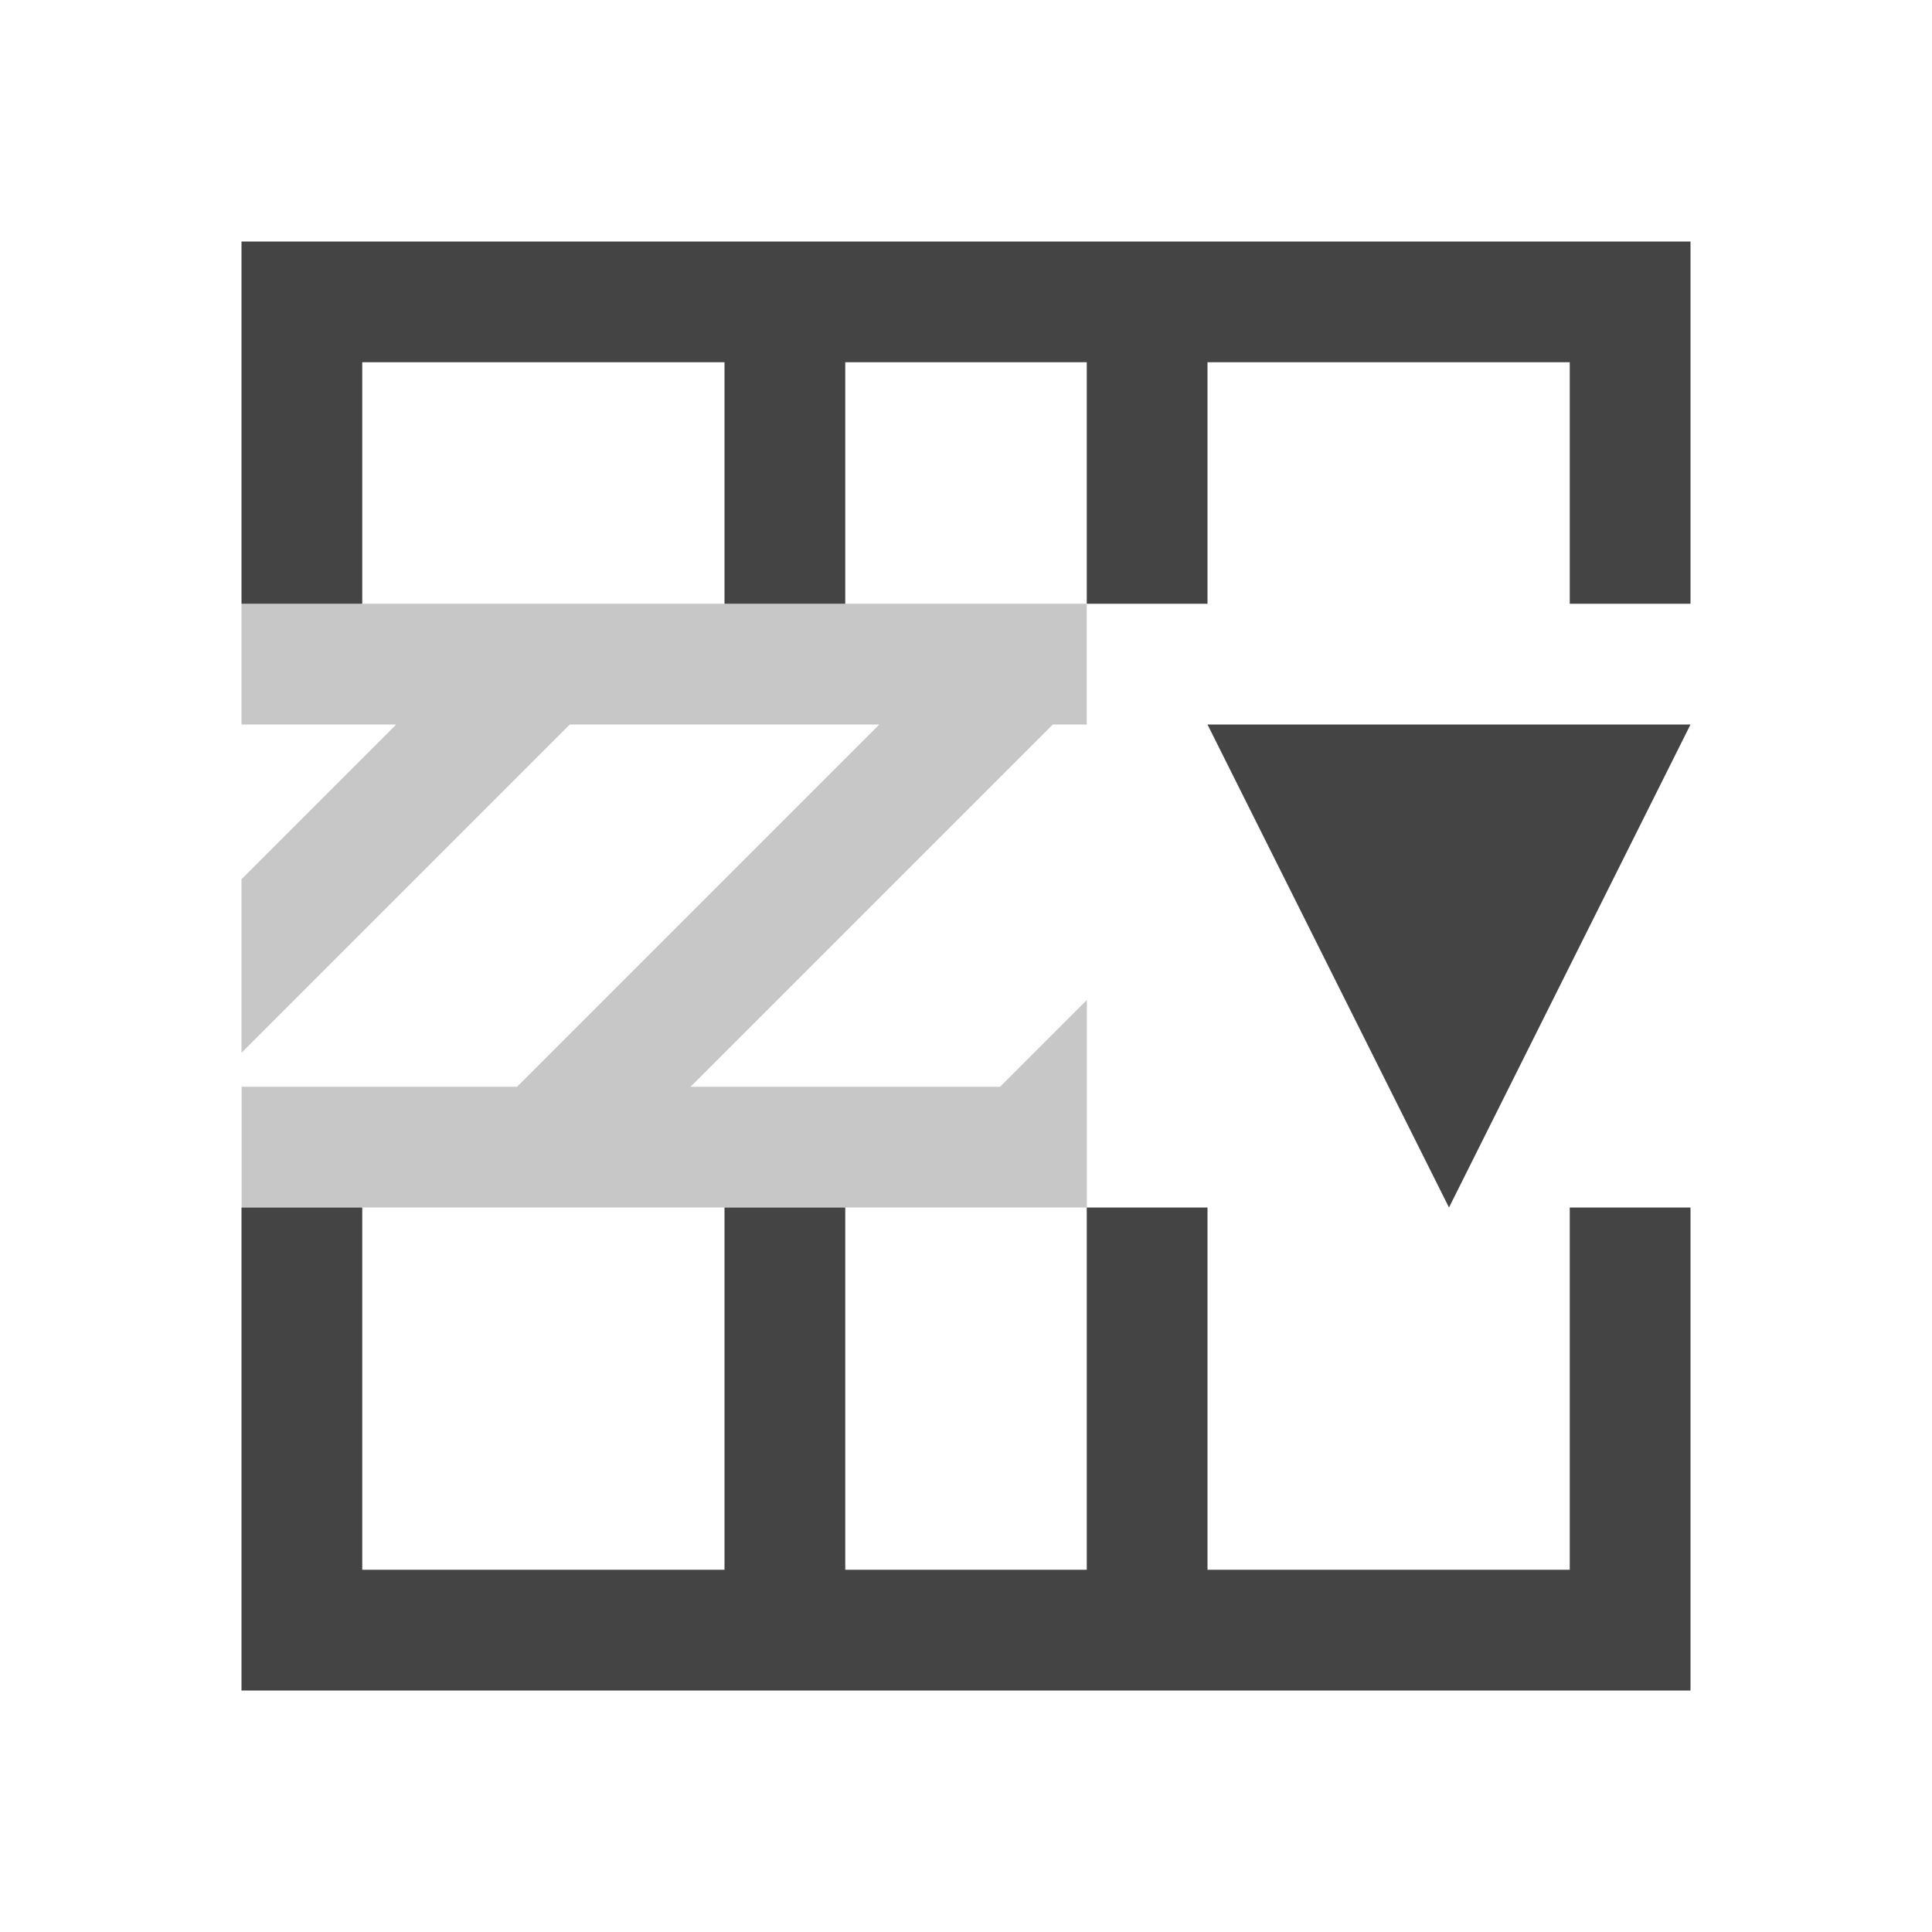 <svg xmlns="http://www.w3.org/2000/svg" style="fill-rule:evenodd;clip-rule:evenodd;stroke-linejoin:round;stroke-miterlimit:2" width="100%" height="100%" viewBox="0 0 16 16" xml:space="preserve">
 <defs>
  <style id="current-color-scheme" type="text/css">
   .ColorScheme-Text { color:#444444; } .ColorScheme-Highlight { color:#4285f4; } .ColorScheme-NeutralText { color:#ff9800; } .ColorScheme-PositiveText { color:#4caf50; } .ColorScheme-NegativeText { color:#f44336; }
  </style>
 </defs>
 <path style="fill:currentColor;" class="ColorScheme-Text" d="M2,2l0,3l1,0l0,-2l3,0l0,2l1,0l0,-2l2,0l0,2l1,0l0,-2l3,0l0,2l1,0l0,-3l-12,0Zm8,4l2,4l2,-4l-4,0Zm-8,4l0,4l12,0l0,-4l-1,0l0,3l-3,0l0,-3l-1,0l0,3l-2,0l0,-3l-1,0l0,3l-3,0l0,-3l-1,0Z"/>
 <path style="fill:currentColor;fill-opacity:0.3;" class="ColorScheme-Text" d="M2,5l0,1l1.281,0l-1.281,1.281l0,1.438l2.719,-2.719l2.563,0l-3,3l-2.281,0l0,1l7,0l0,-1.719l-0.719,0.719l-2.563,0l3,-3l0.281,0l0,-1l-7,0Z"/>
</svg>
